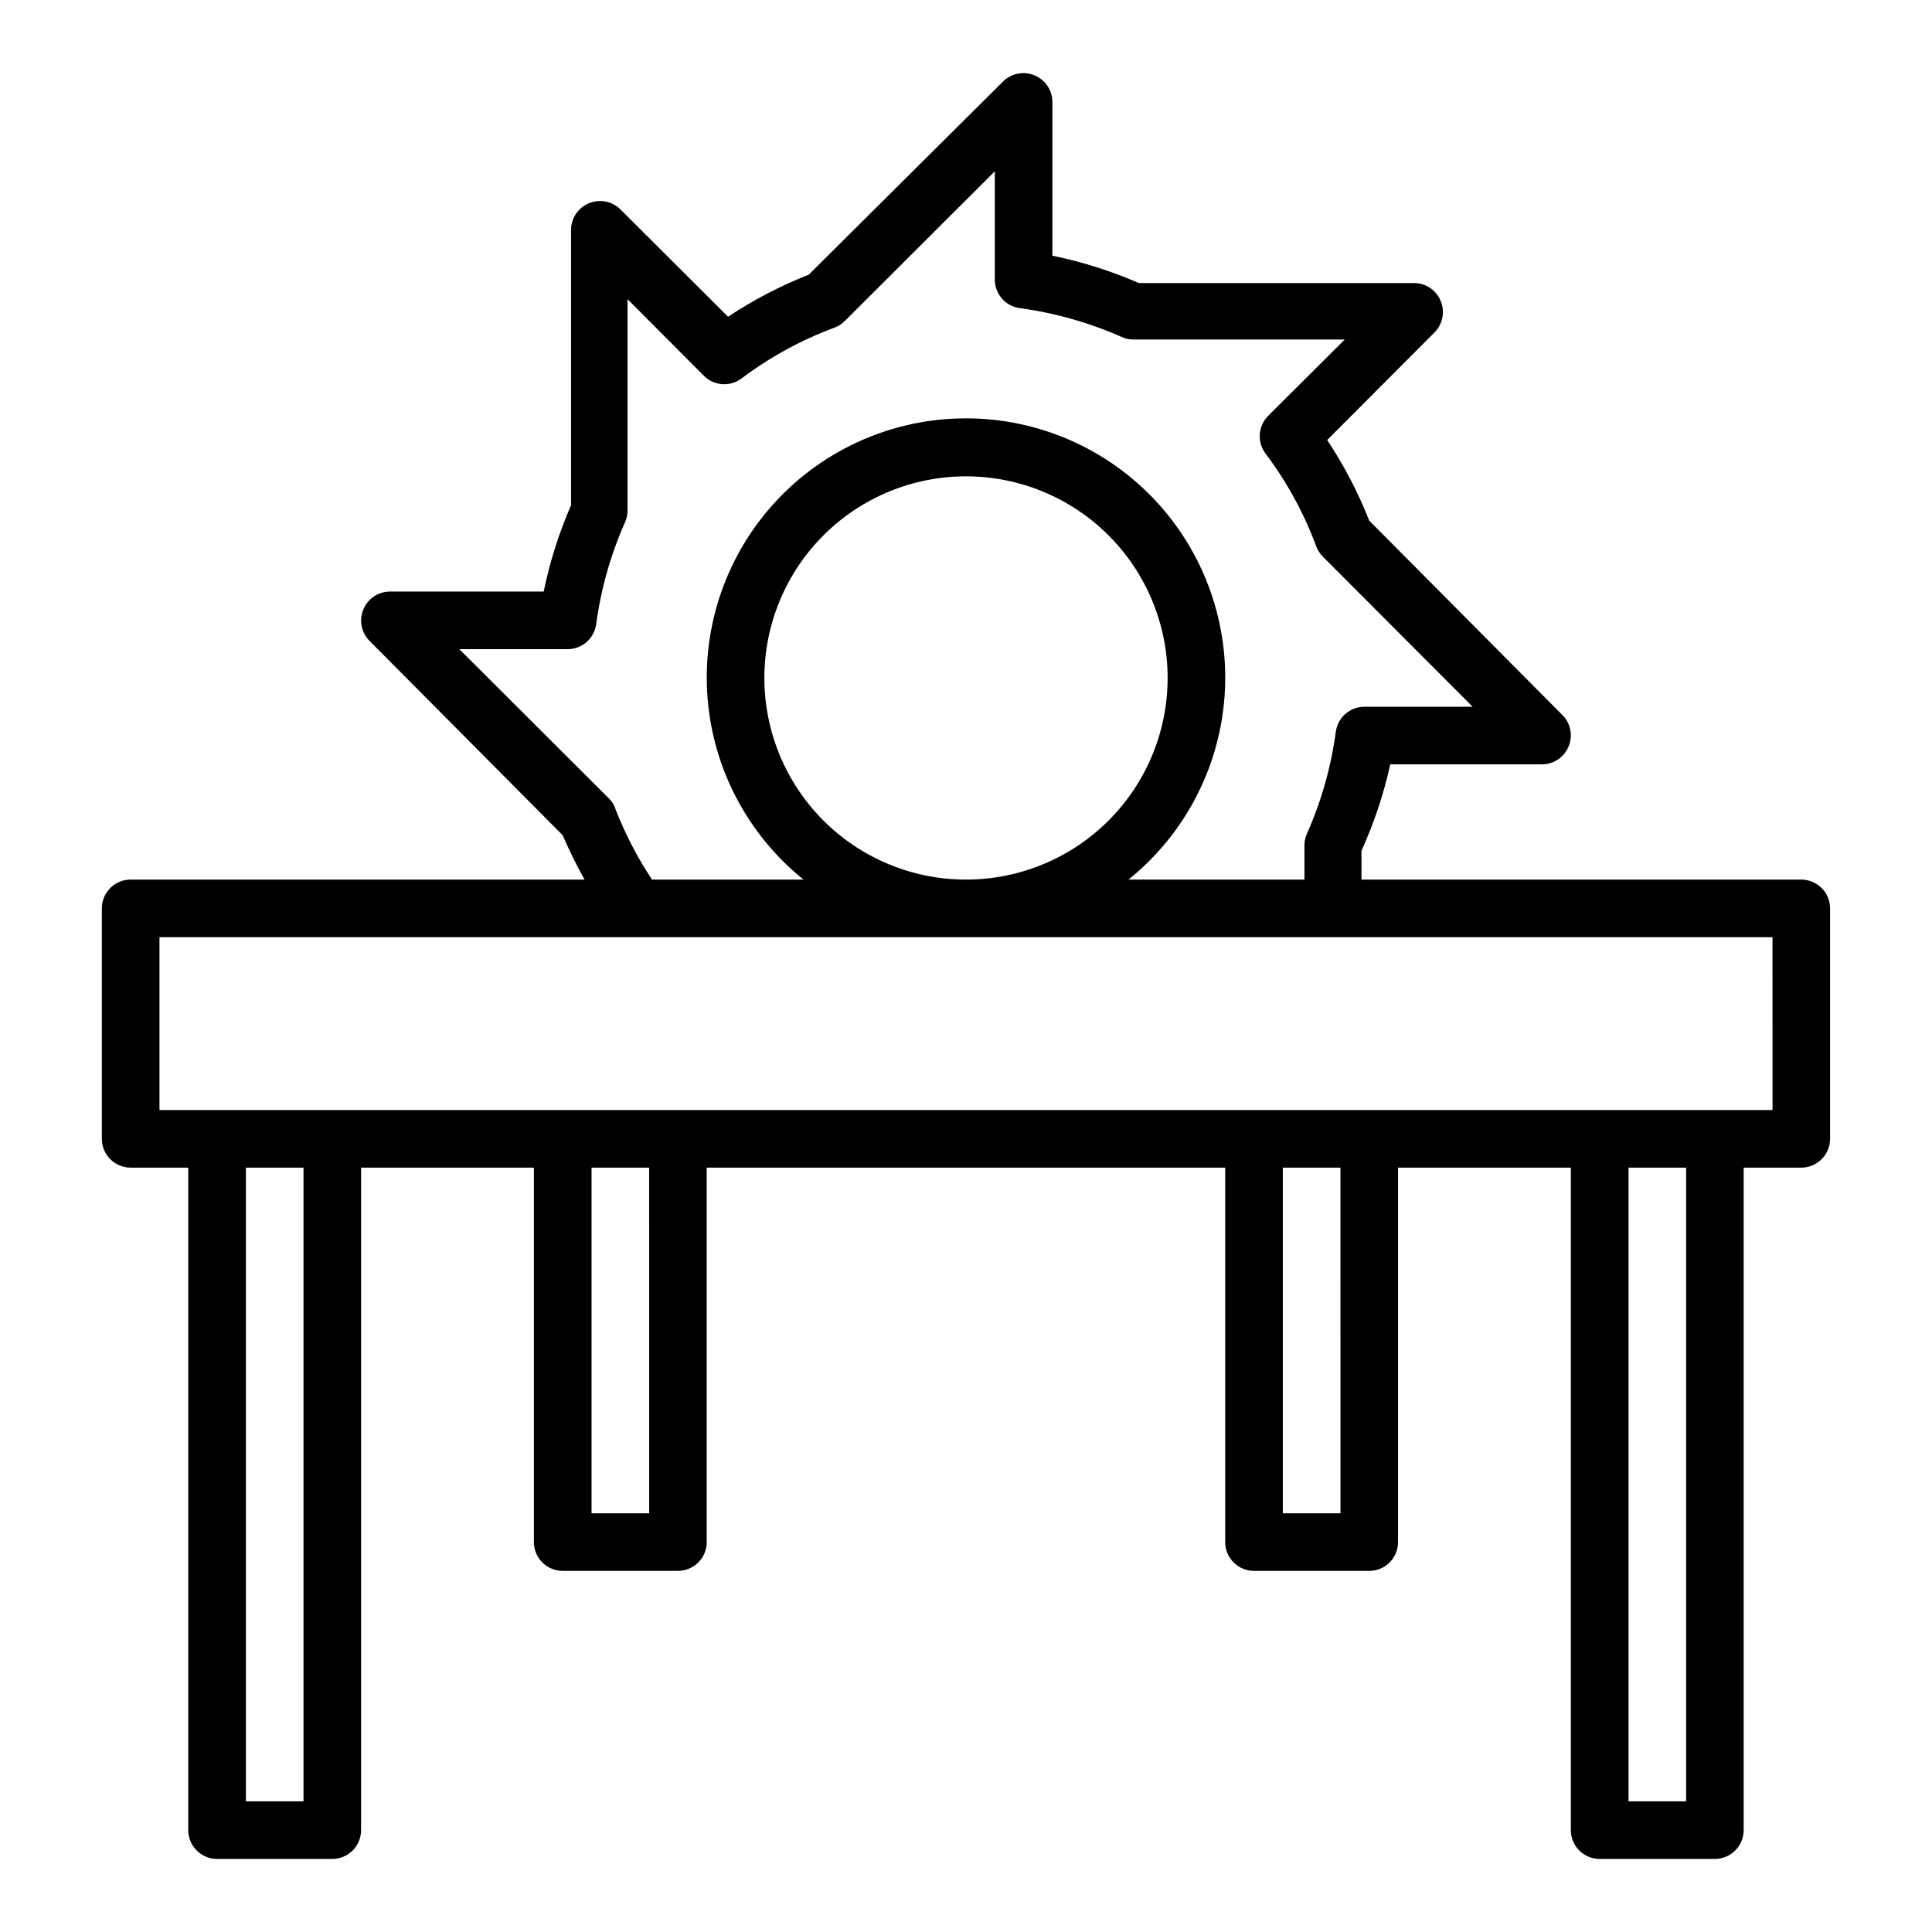 <?xml version="1.0" encoding="UTF-8"?>
<!-- Uploaded to: ICON Repo, www.svgrepo.com, Generator: ICON Repo Mixer Tools -->
<svg fill="#000000" width="800px" height="800px" version="1.1" viewBox="144 144 512 512" xmlns="http://www.w3.org/2000/svg">
 <path d="m621.37 377.1h-116.57v-7.633c3.34-7.348 5.898-15.023 7.637-22.902h40.227c3.082-0.016 5.852-1.879 7.023-4.731 1.195-2.844 0.562-6.125-1.605-8.32l-51.219-51.527c-2.945-7.5-6.684-14.664-11.145-21.375l28.473-28.547c2.164-2.195 2.797-5.477 1.602-8.32-1.168-2.852-3.941-4.719-7.019-4.734h-72.977c-7.363-3.207-15.039-5.637-22.902-7.25v-40.762c-0.016-3.082-1.883-5.856-4.731-7.023-2.844-1.195-6.129-0.562-8.324 1.602l-51.523 51.223c-7.5 2.945-14.664 6.68-21.375 11.145l-28.547-28.473c-2.195-2.168-5.481-2.801-8.32-1.605-2.852 1.172-4.719 3.941-4.734 7.023v72.977c-3.207 7.359-5.637 15.035-7.254 22.898h-40.762c-3.082 0.016-5.852 1.883-7.023 4.734-1.195 2.844-0.562 6.125 1.605 8.32l51.219 51.527c1.715 4.023 3.652 7.945 5.801 11.754h-120.3c-4.219 0-7.633 3.418-7.633 7.633v61.07c0 2.023 0.801 3.965 2.234 5.394 1.43 1.434 3.371 2.238 5.398 2.238h15.266v175.57c0 2.023 0.805 3.965 2.234 5.398 1.434 1.43 3.375 2.234 5.398 2.234h30.535c2.023 0 3.965-0.805 5.398-2.234 1.43-1.434 2.234-3.375 2.234-5.398v-175.57h45.801v99.234c0 2.023 0.805 3.965 2.234 5.398 1.434 1.43 3.375 2.234 5.398 2.234h30.535c2.023 0 3.965-0.805 5.398-2.234 1.43-1.434 2.234-3.375 2.234-5.398v-99.234h137.4v99.234c0 2.023 0.805 3.965 2.238 5.398 1.43 1.43 3.371 2.234 5.394 2.234h30.535c2.023 0 3.965-0.805 5.398-2.234 1.43-1.434 2.234-3.375 2.234-5.398v-99.234h45.801v175.57c0 2.023 0.805 3.965 2.238 5.398 1.43 1.43 3.371 2.234 5.394 2.234h30.535c2.023 0 3.965-0.805 5.398-2.234 1.43-1.434 2.234-3.375 2.234-5.398v-175.57h15.27c2.023 0 3.965-0.805 5.394-2.238 1.434-1.43 2.238-3.371 2.238-5.394v-61.07c0-2.023-0.805-3.965-2.238-5.398-1.43-1.43-3.371-2.234-5.394-2.234zm-314.27-18.703c-0.316-1.043-0.895-1.988-1.68-2.746l-39.691-39.617h28.625c3.832 0.035 7.098-2.773 7.633-6.566 1.25-9.324 3.82-18.422 7.633-27.023 0.449-0.98 0.684-2.047 0.688-3.129v-56.027l20.23 20.305c2.695 2.691 6.961 2.984 10 0.688 7.5-5.644 15.777-10.168 24.578-13.438 1.031-0.379 1.969-0.98 2.75-1.754l39.77-39.695v28.625c-0.039 3.832 2.769 7.098 6.562 7.633 9.324 1.254 18.422 3.824 27.023 7.637 0.984 0.445 2.051 0.68 3.129 0.684h56.031l-20.305 20.23c-2.691 2.695-2.984 6.961-0.688 10 5.641 7.5 10.168 15.781 13.434 24.578 0.383 1.031 0.98 1.969 1.758 2.75l39.691 39.77h-28.625c-3.832-0.039-7.098 2.769-7.633 6.566-1.25 9.324-3.82 18.422-7.633 27.02-0.449 0.984-0.684 2.051-0.688 3.133v9.082h-46.641c14.871-11.957 24.098-29.559 25.469-48.59 1.375-19.031-5.227-37.777-18.223-51.746s-31.219-21.902-50.297-21.902c-19.082 0-37.305 7.934-50.301 21.902-12.996 13.969-19.598 32.715-18.223 51.746s10.602 36.633 25.469 48.59h-40.152c-3.891-5.867-7.141-12.137-9.695-18.703zm39.465-34.73c0-14.172 5.633-27.762 15.652-37.785 10.02-10.02 23.613-15.648 37.785-15.648s27.762 5.629 37.781 15.648c10.023 10.023 15.652 23.613 15.652 37.785 0 14.172-5.629 27.762-15.652 37.785-10.02 10.02-23.609 15.648-37.781 15.648s-27.766-5.629-37.785-15.648c-10.02-10.023-15.652-23.613-15.652-37.785zm-122.13 297.71h-15.27v-167.94h15.266zm91.602-76.336h-15.27v-91.602h15.266zm183.2 0h-15.27v-91.602h15.266zm91.602 76.336h-15.266v-167.94h15.266zm22.902-183.2-427.48-0.004v-45.801h427.47z"/>
</svg>